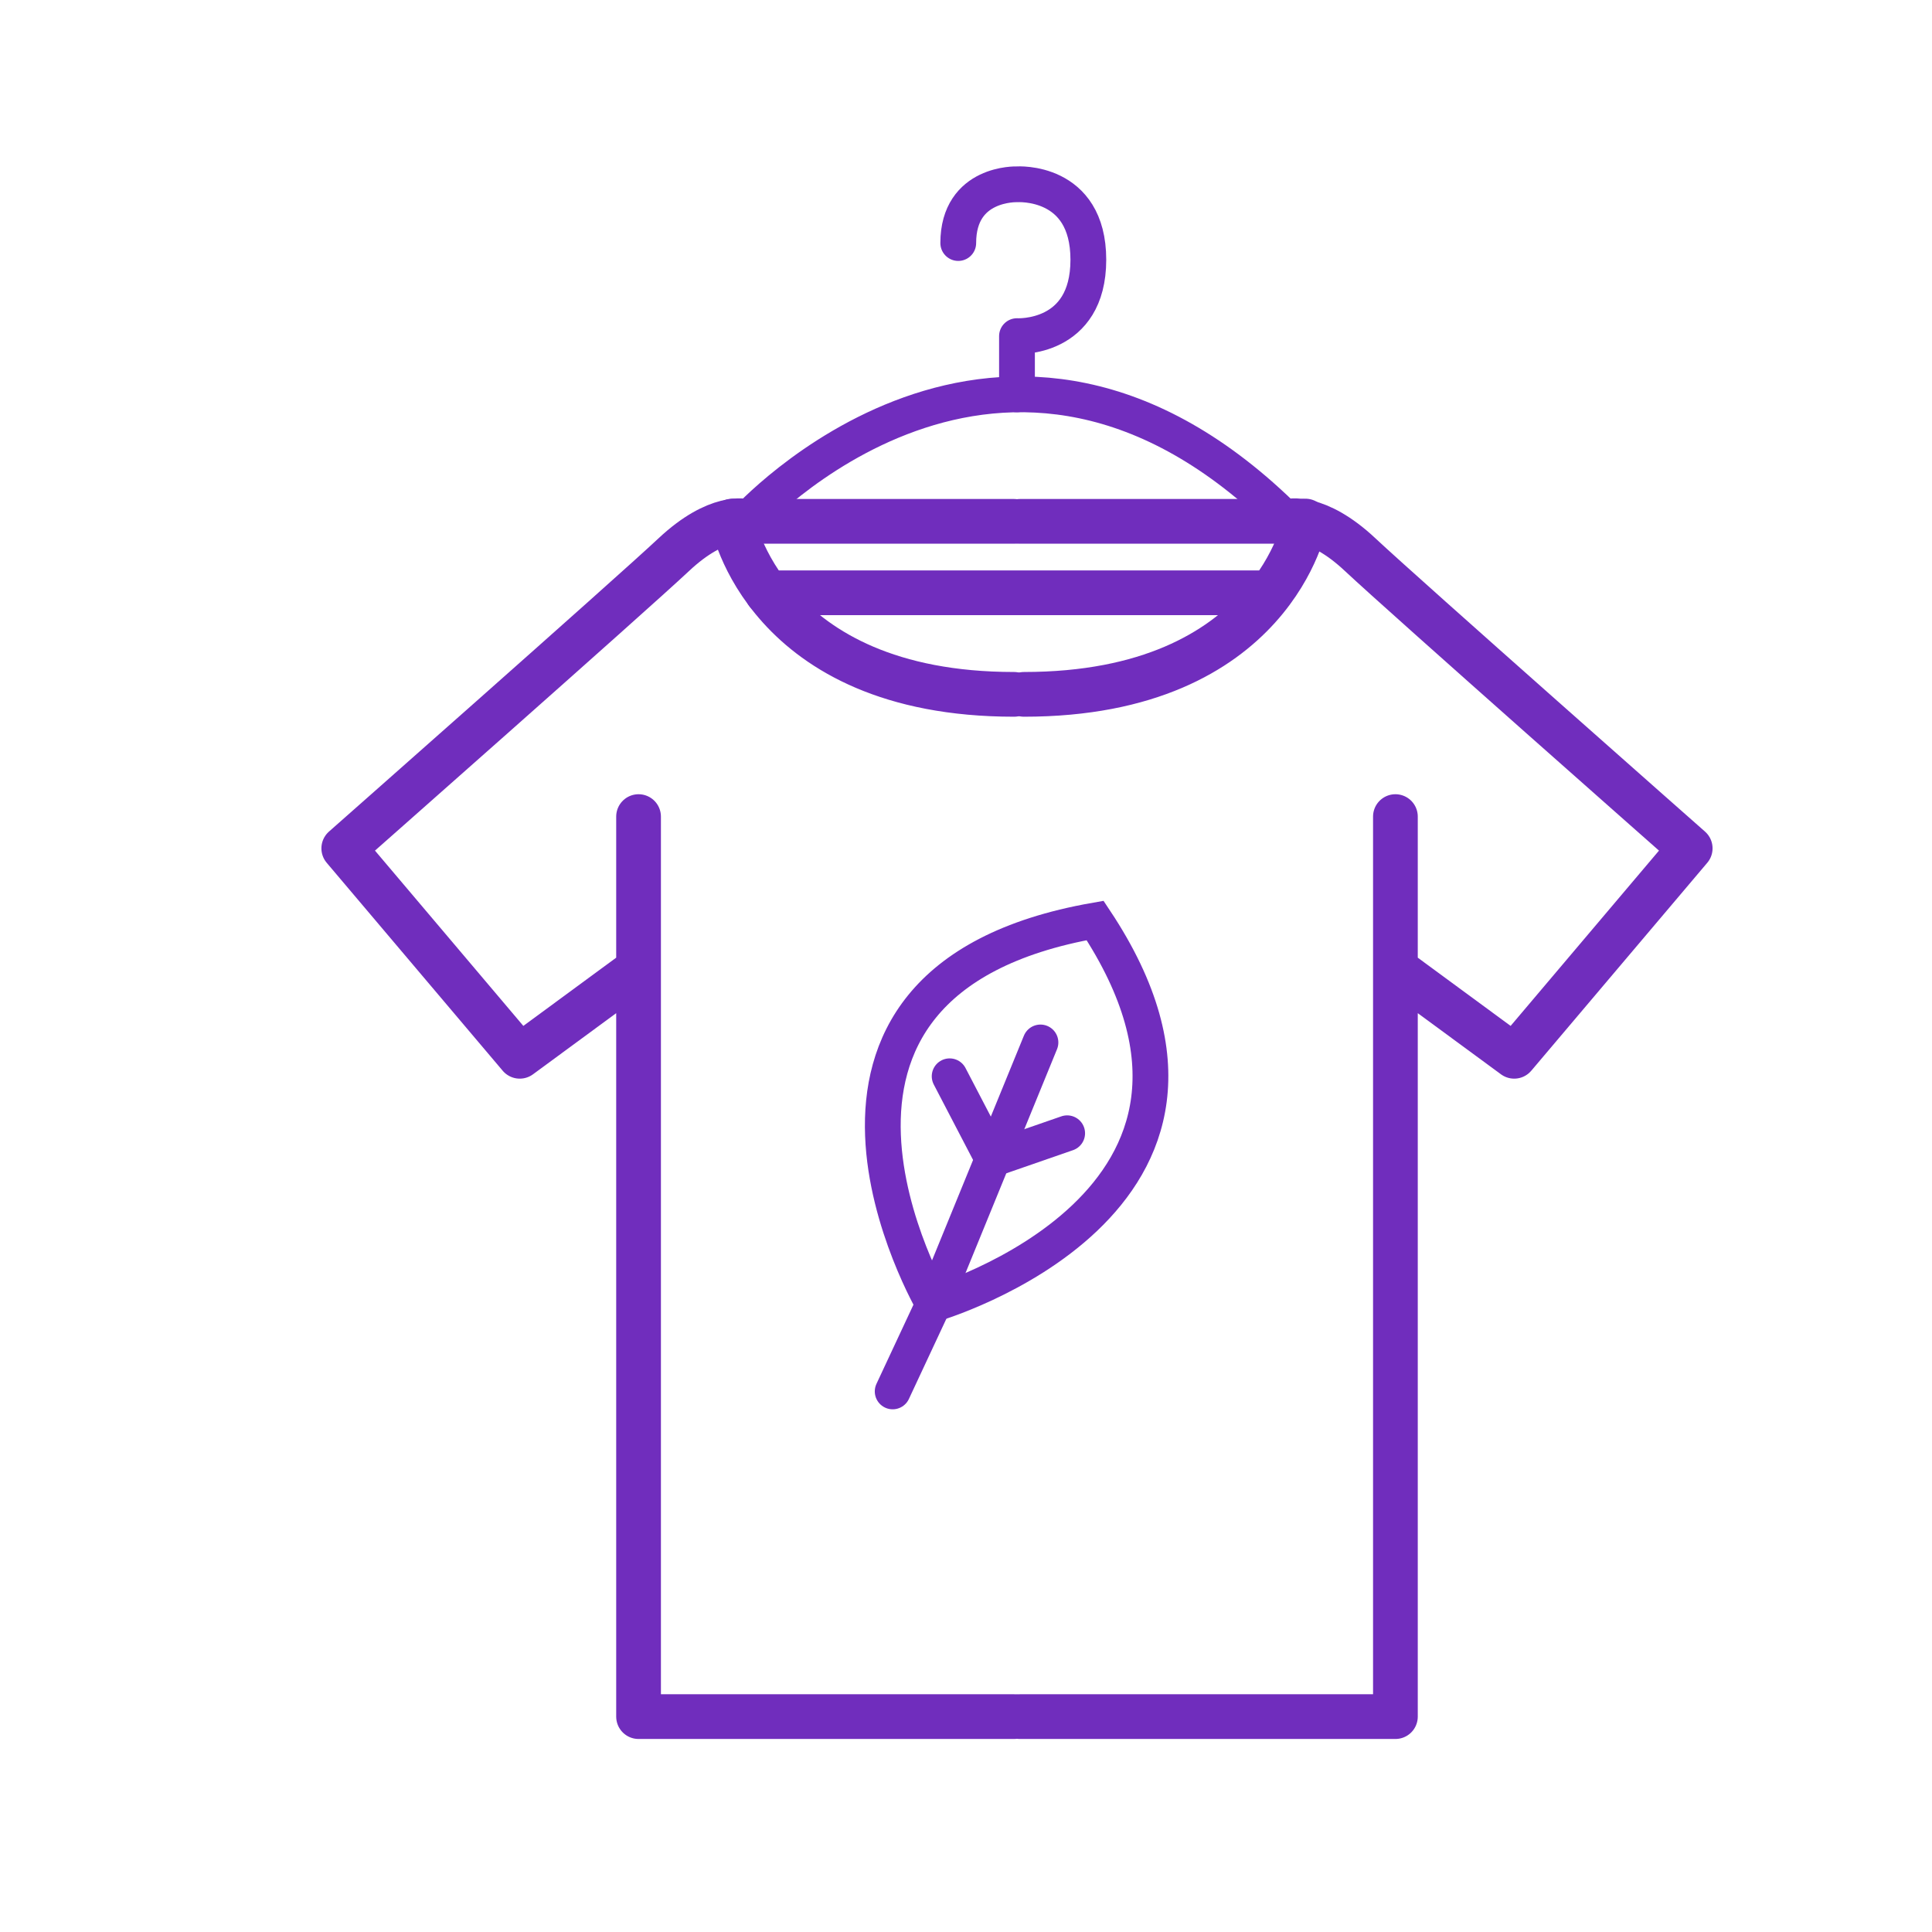<?xml version="1.0" encoding="UTF-8"?>
<svg id="Layer_1" data-name="Layer 1" xmlns="http://www.w3.org/2000/svg" xmlns:xlink="http://www.w3.org/1999/xlink" viewBox="0 0 1080 1080">
  <defs>
    <style>
      .cls-1 {
        stroke-miterlimit: 10;
      }

      .cls-1, .cls-2, .cls-3, .cls-4 {
        fill: none;
      }

      .cls-1, .cls-2, .cls-4 {
        stroke: #702dbd;
      }

      .cls-1, .cls-4 {
        stroke-width: 20px;
      }

      .cls-2 {
        stroke-width: 25px;
      }

      .cls-2, .cls-4 {
        stroke-linecap: round;
        stroke-linejoin: round;
      }

      .cls-5 {
        clip-path: url(#clippath-1);
      }

      .cls-6 {
        clip-path: url(#clippath);
      }
    </style>
    <clipPath id="clippath">
      <rect class="cls-3" x="178.03" y="234.88" width="780.93" height="780.93"/>
    </clipPath>
    <clipPath id="clippath-1">
      <rect class="cls-3" x="178.03" y="234.88" width="780.93" height="780.93"/>
    </clipPath>
  </defs>
  <g class="cls-6">
    <g class="cls-5">
      <path class="cls-2" d="m570.15,291.44h150.04s15.58-4.44,40.17,18.63c24.6,23.07,184.47,164.16,184.47,164.16l-98.38,116.24-66.41-48.8v-85.19,503.12h-209.89"/>
      <path class="cls-2" d="m729.74,291.27s-17.61,96.88-157.35,96.88"/>
      <path class="cls-2" d="m566.85,291.44h-150.04s-15.58-4.44-40.17,18.63c-24.6,23.07-184.47,164.16-184.47,164.16l98.38,116.24,66.41-48.8v-85.19,503.12h209.89"/>
      <path class="cls-2" d="m409.5,291.27s17.61,96.88,157.35,96.88"/>
      <line class="cls-2" x1="428.89" y1="331.36" x2="709.14" y2="331.36"/>
    </g>
  </g>
  <path class="cls-1" d="m521.83,728.97s-105.42-180.07,90.35-214.41c104.8,157.75-90.35,214.41-90.35,214.41Z"/>
  <polyline class="cls-4" points="499.01 777.81 521.83 728.97 556.76 643.54 581.62 582.74"/>
  <polyline class="cls-4" points="596.55 633.5 554.97 647.92 530.86 601.65"/>
  <path class="cls-4" d="m416.82,291.44s143.6-159.76,303.36,0"/>
  <path class="cls-4" d="m568.5,220.43v-32.53s39.89,2.25,39.89-42.7-39.89-42.17-39.89-42.17c0,0-32.83-1.22-32.83,32.83"/>
</svg>